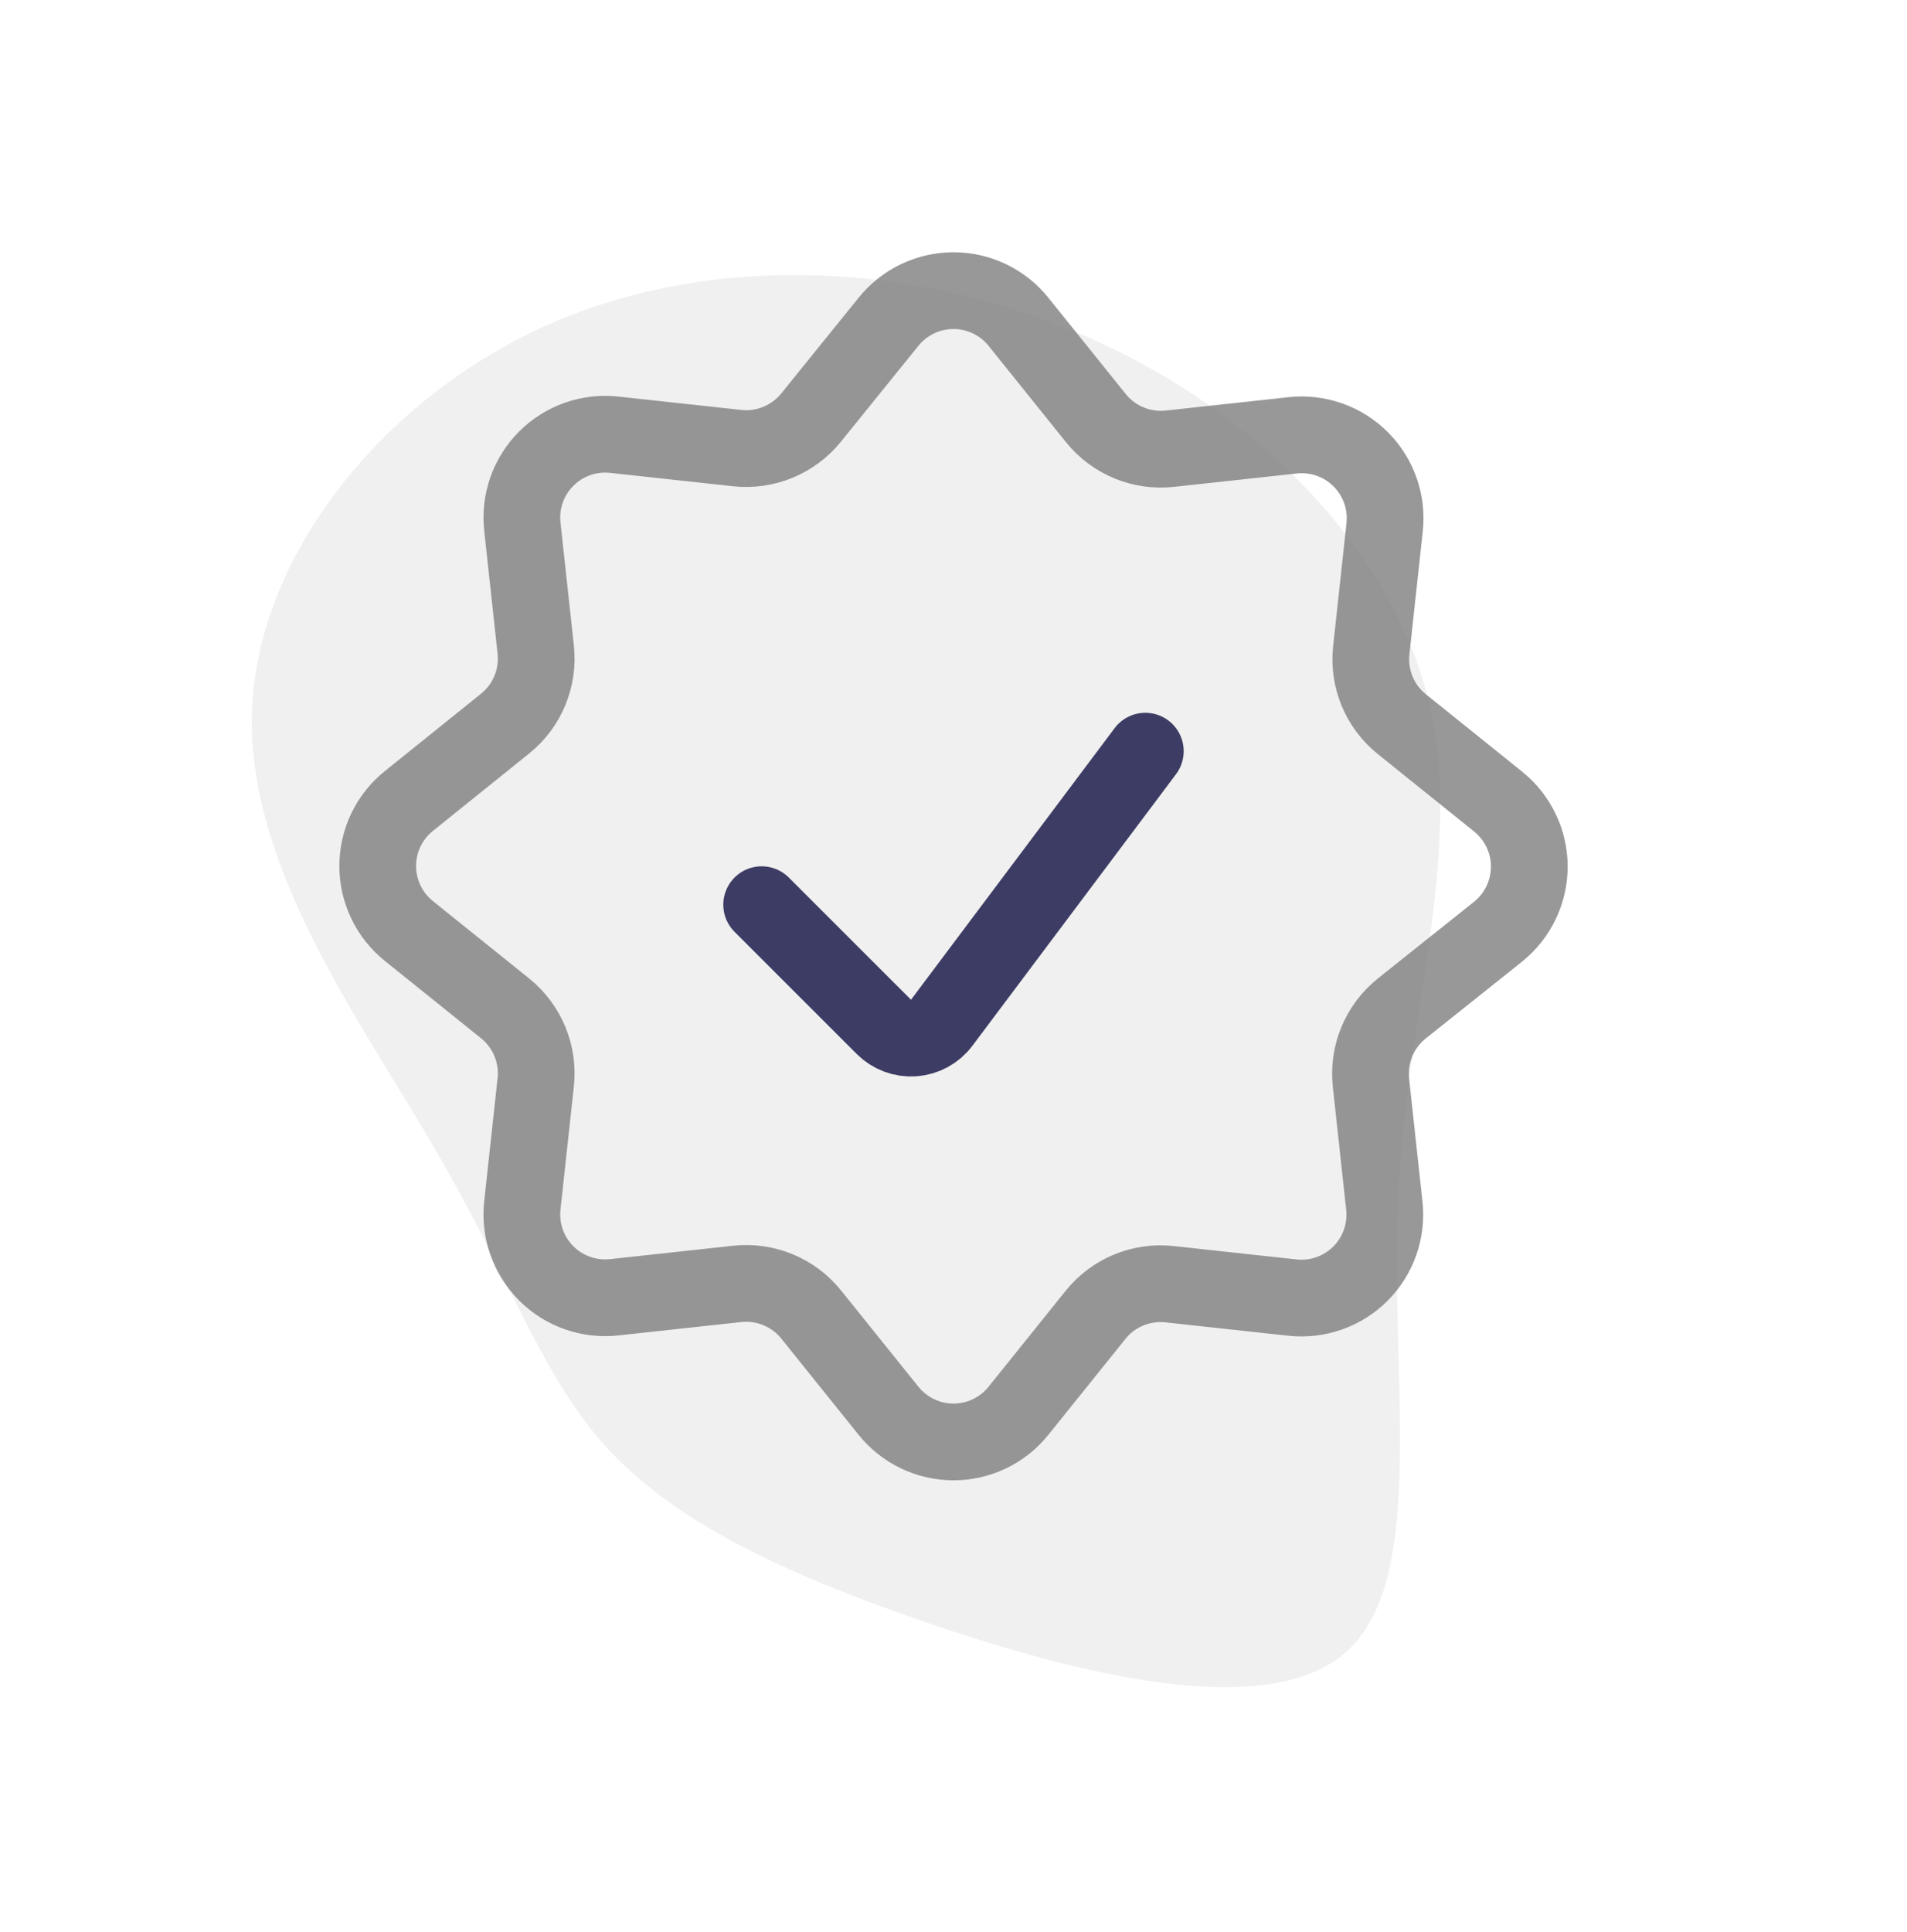
<svg width="233px" height="236px" viewBox="0 0 233 236" version="1.1" xmlns="http://www.w3.org/2000/svg" xmlns:xlink="http://www.w3.org/1999/xlink">
    <g id="Page-1" stroke="none" stroke-width="1" fill="none" fill-rule="evenodd">
        <g id="ASVT-Startsida" transform="translate(-1415, -1891)">
            <g id="Group-15" transform="translate(160, 1832.5)">
                <g id="Group-14" transform="translate(1143, 2.5)">
                    <g id="Group-20" transform="translate(112.522, 56.093)">
                        <g id="Group" transform="translate(45.628, 35.407)" stroke-linecap="round" stroke-linejoin="round" stroke-width="9.375">
                            <path d="M93.786,56.251 L68.905,89.426 C68.09,90.513 66.843,91.191 65.488,91.287 C64.133,91.383 62.803,90.887 61.843,89.926 L46.911,75.001" id="Path" stroke="#333361"></path>
                            <path d="M62.411,3.801 C64.345,1.398 67.264,0 70.349,0 C73.434,0 76.353,1.398 78.286,3.801 L87.736,15.558 C89.911,18.268 93.319,19.682 96.774,19.308 L111.774,17.676 C114.85,17.335 117.914,18.41 120.102,20.598 C122.291,22.786 123.366,25.851 123.024,28.926 L121.393,43.926 C121.018,47.382 122.432,50.789 125.143,52.964 L136.899,62.414 C139.303,64.348 140.7,67.267 140.7,70.351 C140.7,73.436 139.303,76.355 136.899,78.289 L125.105,87.695 C122.396,89.874 120.982,93.282 121.355,96.739 L122.986,111.739 C123.331,114.815 122.256,117.881 120.068,120.07 C117.879,122.259 114.813,123.333 111.736,122.989 L96.736,121.358 C93.281,120.982 89.873,122.396 87.699,125.108 L78.286,136.82 C76.354,139.226 73.435,140.625 70.349,140.625 C67.263,140.625 64.344,139.226 62.411,136.82 L52.968,125.07 C50.79,122.36 47.381,120.946 43.924,121.32 L28.924,122.951 C25.847,123.298 22.78,122.225 20.59,120.035 C18.401,117.846 17.327,114.778 17.674,111.701 L19.305,96.701 C19.679,93.245 18.266,89.835 15.555,87.658 L3.805,78.214 C1.399,76.282 0,73.362 0,70.276 C0,67.191 1.399,64.271 3.805,62.339 L15.555,52.889 C18.267,50.715 19.681,47.307 19.305,43.851 L17.674,28.851 C17.33,25.775 18.404,22.709 20.593,20.52 C22.782,18.332 25.848,17.257 28.924,17.601 L43.924,19.233 C47.381,19.606 50.789,18.192 52.968,15.483 L62.411,3.801 Z" id="Path" stroke="#989898"></path>
                        </g>
                        <path d="M172.351,60.449 C181.687,77.325 186.834,90.252 186.954,102.341 C186.954,114.43 181.807,125.562 178.216,143.037 C174.505,160.393 172.351,184.092 159.065,197.977 C145.779,211.861 121.242,215.811 100.295,208.869 C79.229,201.927 61.634,184.092 52.418,163.505 C43.201,142.918 42.363,119.697 51.101,103.179 C59.958,86.542 78.272,76.607 94.071,60.808 C109.751,45.128 122.678,23.583 136.084,23.224 C149.37,22.865 163.015,43.691 172.351,60.449 Z" id="Path" fill="#7F7F7F" fill-rule="nonzero" opacity="0.119" transform="translate(115.978, 117.719) rotate(138) translate(-115.978, -117.719) "></path>
                    </g>
                </g>
            </g>
        </g>
    </g>
</svg>